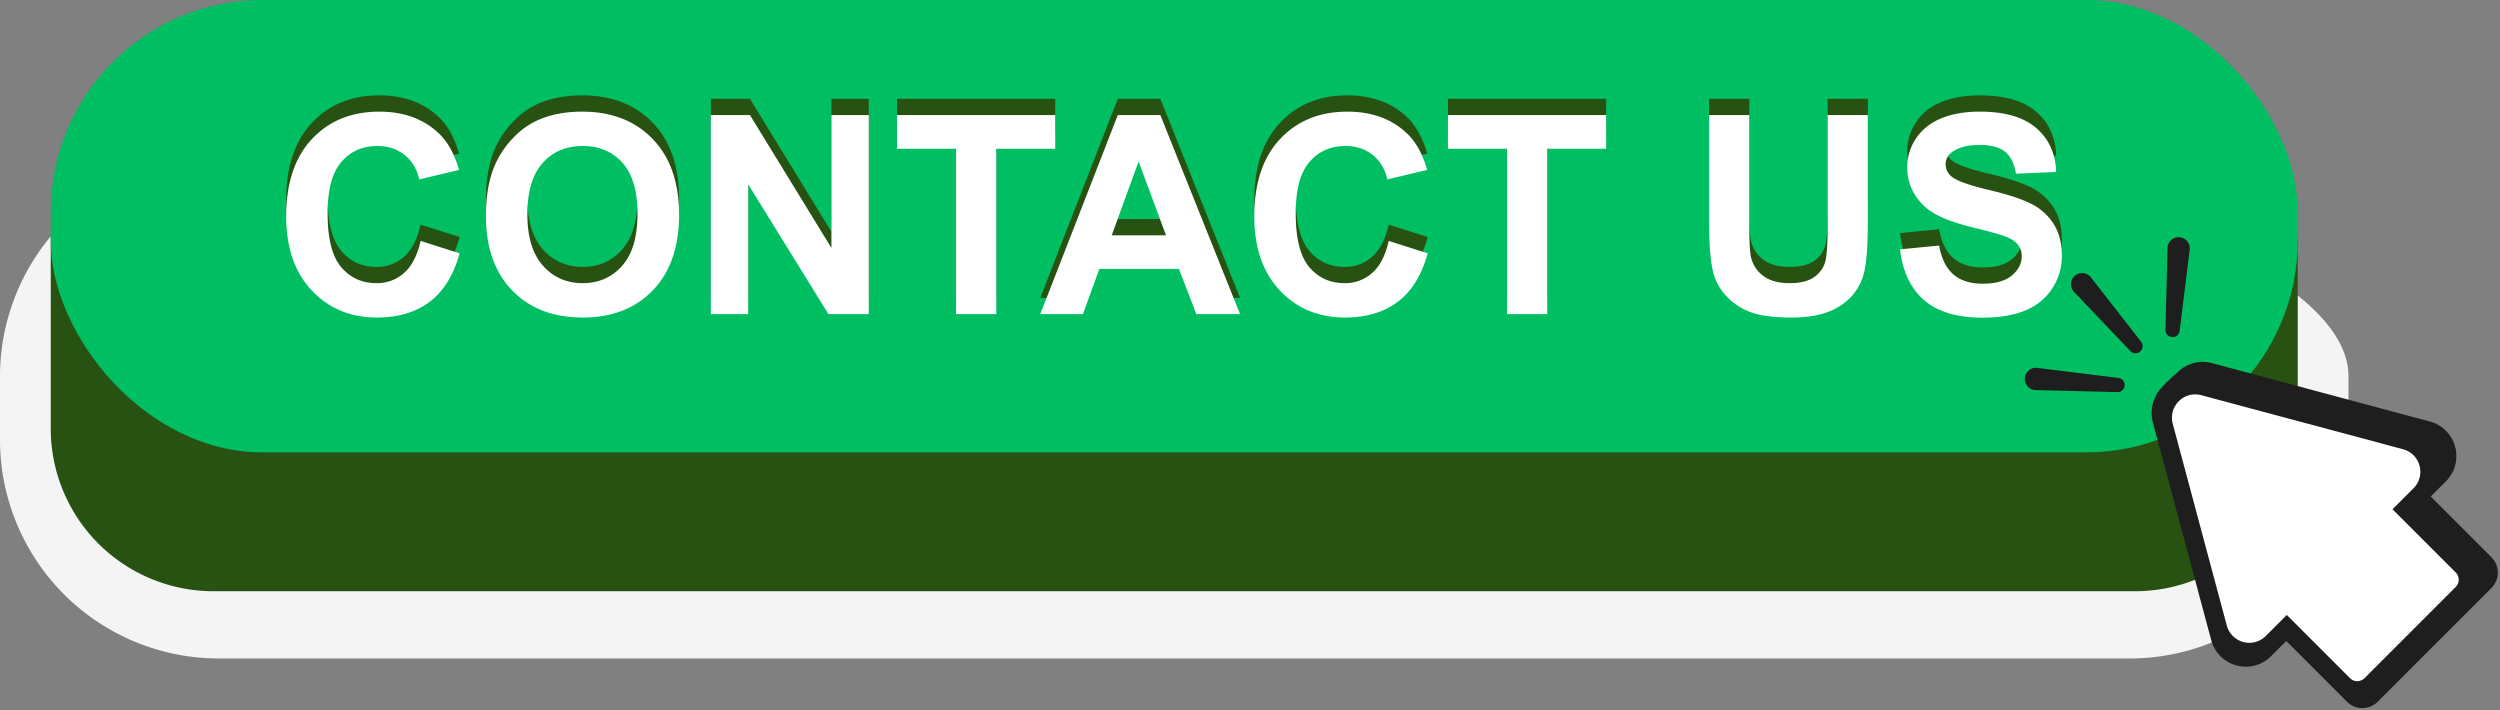 <?xml version="1.0" encoding="UTF-8" standalone="no"?><svg xmlns="http://www.w3.org/2000/svg" xmlns:xlink="http://www.w3.org/1999/xlink" fill="#000000" height="530.8" preserveAspectRatio="xMidYMid meet" version="1" viewBox="-0.0 0.0 1868.3 530.8" width="1868.3" zoomAndPan="magnify"><rect x="-0.0" y="0.0" width="1868.3" height="530.8" fill="#808080" stroke="none"/><g data-name="Layer 2"><g data-name="Layer 2"><g id="change1_1"><path d="M1591.582,492.087H163.492A163.492,163.492,0,0,1,0,328.594V281.335A163.492,163.492,0,0,1,163.492,117.843H1405.274c90.3,0,349.8,73.2,349.8,163.492v47.259A163.493,163.493,0,0,1,1591.582,492.087Z" fill="#f4f4f4"/></g><g id="change2_1"><path d="M1595.57,441.837H159.505A121.586,121.586,0,0,1,37.919,320.251V179.317a61.474,61.474,0,0,1,61.474-61.474H1655.682a61.474,61.474,0,0,1,61.474,61.474V320.251A121.586,121.586,0,0,1,1595.57,441.837Z" fill="#285211"/></g><g id="change3_1"><rect fill="#00bf63" height="338.086" rx="158.405" width="1679.237" x="37.919"/></g><g id="change2_2"><path d="M314.346,167.894l29.126,9.236q-6.7,24.356-22.276,36.179t-39.528,11.823q-29.636,0-48.713-20.246t-19.079-55.36q0-37.145,19.18-57.7T283.494,71.28q27.3,0,44.349,16.137,10.147,9.54,15.223,27.4l-29.735,7.1q-2.642-11.569-11.012-18.268t-20.347-6.7q-16.542,0-26.843,11.874t-10.3,38.463q0,28.215,10.149,40.188t26.386,11.975a30.1,30.1,0,0,0,20.6-7.611Q310.59,184.234,314.346,167.894Z" fill="#285211"/></g><g id="change2_3"><path d="M363.16,149.12q0-22.732,6.8-38.159a70.017,70.017,0,0,1,13.853-20.4,57.9,57.9,0,0,1,19.232-13.4q13.9-5.885,32.068-5.887,32.882,0,52.621,20.4t19.738,56.73q0,36.029-19.586,56.375t-52.366,20.348q-33.186,0-52.773-20.246T363.16,149.12Zm30.953-1.015q0,25.269,11.67,38.311t29.634,13.04q17.963,0,29.482-12.939T476.417,147.7q0-25.574-11.214-38.158T435.417,96.956q-18.571,0-29.938,12.737T394.113,148.1Z" fill="#285211"/></g><g id="change2_4"><path d="M531.219,222.6V73.818h29.228l60.891,99.354V73.818h27.909V222.6H619.106l-59.978-97.02V222.6Z" fill="#285211"/></g><g id="change2_5"><path d="M714.5,222.6V98.986H670.355V73.818h118.23V98.986H744.541V222.6Z" fill="#285211"/></g><g id="change2_6"><path d="M926.707,222.6H894.028L881.038,188.8h-59.47L809.288,222.6H777.422L835.37,73.818h31.765ZM871.4,163.734l-20.5-55.208L830.8,163.734Z" fill="#285211"/></g><g id="change2_7"><path d="M1037.833,167.894l29.126,9.236q-6.7,24.356-22.276,36.179t-39.528,11.823q-29.634,0-48.713-20.246t-19.079-55.36q0-37.145,19.181-57.7t50.438-20.551q27.3,0,44.349,16.137,10.146,9.54,15.222,27.4l-29.735,7.1q-2.64-11.569-11.011-18.268t-20.348-6.7q-16.542,0-26.843,11.874t-10.3,38.463q0,28.215,10.148,40.188t26.386,11.975a30.1,30.1,0,0,0,20.6-7.611Q1034.077,184.234,1037.833,167.894Z" fill="#285211"/></g><g id="change2_8"><path d="M1126.226,222.6V98.986H1082.08V73.818h118.23V98.986h-44.044V222.6Z" fill="#285211"/></g><g id="change2_9"><path d="M1277.236,73.818h30.04V154.4q0,19.18,1.116,24.864a24.082,24.082,0,0,0,9.185,14.664q7.254,5.534,19.84,5.531,12.788,0,19.282-5.226a20.655,20.655,0,0,0,7.814-12.838q1.319-7.611,1.32-25.27v-82.3h30.039v78.143q0,26.791-2.435,37.854a41.894,41.894,0,0,1-8.982,18.673,45.365,45.365,0,0,1-17.506,12.128q-10.961,4.515-28.619,4.516-21.312,0-32.323-4.922a46.2,46.2,0,0,1-17.4-12.787,40.975,40.975,0,0,1-8.424-16.492q-2.945-12.786-2.943-37.752Z" fill="#285211"/></g><g id="change2_10"><path d="M1419.924,174.187l29.228-2.842q2.637,14.715,10.707,21.616t21.768,6.9q14.511,0,21.87-6.14t7.358-14.36a13.549,13.549,0,0,0-3.1-8.981q-3.1-3.7-10.808-6.444-5.277-1.827-24.051-6.5-24.155-5.988-33.9-14.716-13.7-12.278-13.7-29.938a38.241,38.241,0,0,1,6.444-21.261q6.444-9.9,18.572-15.071T1479.6,71.28q28.011,0,42.167,12.28t14.868,32.78l-30.04,1.319q-1.929-11.466-8.271-16.491t-19.028-5.023q-13.092,0-20.5,5.378a10.837,10.837,0,0,0-4.77,9.235,11.424,11.424,0,0,0,4.465,9.033q5.683,4.77,27.6,9.945t32.425,10.707a41.8,41.8,0,0,1,16.441,15.121q5.935,9.591,5.936,23.7a43.819,43.819,0,0,1-7.1,23.95A42.561,42.561,0,0,1,1513.7,219.8q-12.991,5.429-32.374,5.43-28.214,0-43.334-13.041T1419.924,174.187Z" fill="#285211"/></g><g id="change4_1"><path d="M314.346,180.051l29.126,9.236q-6.7,24.357-22.276,36.179t-39.528,11.823q-29.636,0-48.713-20.246t-19.079-55.36q0-37.143,19.18-57.695t50.438-20.55q27.3,0,44.349,16.136,10.147,9.54,15.223,27.4l-29.735,7.1q-2.642-11.57-11.012-18.267t-20.347-6.7q-16.542,0-26.843,11.874t-10.3,38.463q0,28.215,10.149,40.188t26.386,11.975a30.1,30.1,0,0,0,20.6-7.611Q310.59,196.391,314.346,180.051Z" fill="#ffffff"/></g><g id="change4_2"><path d="M363.16,161.277q0-22.732,6.8-38.159a70.017,70.017,0,0,1,13.853-20.4,57.914,57.914,0,0,1,19.232-13.4q13.9-5.885,32.068-5.886,32.882,0,52.621,20.4t19.738,56.73q0,36.027-19.586,56.375t-52.366,20.347q-33.186,0-52.773-20.246T363.16,161.277Zm30.953-1.015q0,25.271,11.67,38.311t29.634,13.04q17.963,0,29.482-12.939t11.518-38.818q0-25.574-11.214-38.158t-29.786-12.585q-18.571,0-29.938,12.737T394.113,160.262Z" fill="#ffffff"/></g><g id="change4_3"><path d="M531.219,234.752V85.975h29.228l60.891,99.354V85.975h27.909V234.752H619.106l-59.978-97.019v97.019Z" fill="#ffffff"/></g><g id="change4_4"><path d="M714.5,234.752V111.143H670.355V85.975h118.23v25.168H744.541V234.752Z" fill="#ffffff"/></g><g id="change4_5"><path d="M926.707,234.752H894.028l-12.99-33.794h-59.47l-12.28,33.794H777.422L835.37,85.975h31.765ZM871.4,175.891l-20.5-55.208L830.8,175.891Z" fill="#ffffff"/></g><g id="change4_6"><path d="M1037.833,180.051l29.126,9.236q-6.7,24.357-22.276,36.179t-39.528,11.823q-29.634,0-48.713-20.246t-19.079-55.36q0-37.143,19.181-57.695t50.438-20.55q27.3,0,44.349,16.136,10.146,9.54,15.222,27.4l-29.735,7.1q-2.64-11.57-11.011-18.267t-20.348-6.7q-16.542,0-26.843,11.874t-10.3,38.463q0,28.215,10.148,40.188t26.386,11.975a30.1,30.1,0,0,0,20.6-7.611Q1034.077,196.391,1037.833,180.051Z" fill="#ffffff"/></g><g id="change4_7"><path d="M1126.226,234.752V111.143H1082.08V85.975h118.23v25.168h-44.044V234.752Z" fill="#ffffff"/></g><g id="change4_8"><path d="M1277.236,85.975h30.04v80.579q0,19.181,1.116,24.864a24.085,24.085,0,0,0,9.185,14.665q7.254,5.532,19.84,5.53,12.788,0,19.282-5.226a20.655,20.655,0,0,0,7.814-12.838q1.319-7.611,1.32-25.27v-82.3h30.039v78.143q0,26.793-2.435,37.854a41.9,41.9,0,0,1-8.982,18.674,45.374,45.374,0,0,1-17.506,12.127q-10.961,4.515-28.619,4.516-21.312,0-32.323-4.922a46.194,46.194,0,0,1-17.4-12.787,40.971,40.971,0,0,1-8.424-16.491q-2.945-12.788-2.943-37.753Z" fill="#ffffff"/></g><g id="change4_9"><path d="M1419.924,186.344l29.228-2.842q2.637,14.716,10.707,21.616t21.768,6.9q14.511,0,21.87-6.14t7.358-14.36a13.551,13.551,0,0,0-3.1-8.982q-3.1-3.7-10.808-6.444-5.277-1.827-24.051-6.5-24.155-5.986-33.9-14.716-13.7-12.278-13.7-29.938a38.241,38.241,0,0,1,6.444-21.261q6.444-9.894,18.572-15.071t29.278-5.175q28.011,0,42.167,12.279t14.868,32.78l-30.04,1.32q-1.929-11.468-8.271-16.492t-19.028-5.023q-13.092,0-20.5,5.378a10.837,10.837,0,0,0-4.77,9.236,11.423,11.423,0,0,0,4.465,9.032q5.683,4.771,27.6,9.945t32.425,10.707a41.8,41.8,0,0,1,16.441,15.121q5.935,9.591,5.936,23.7a43.817,43.817,0,0,1-7.1,23.95,42.555,42.555,0,0,1-20.094,16.593q-12.991,5.428-32.374,5.43-28.214,0-43.334-13.041T1419.924,186.344Z" fill="#ffffff"/></g><g id="change5_1"><path d="M1861.931,416.477l-45.411-45.411,11.359-11.359A26.723,26.723,0,0,0,1815.9,315l-162.847-43.635a27.093,27.093,0,0,0-7-.93,26.643,26.643,0,0,0-15.226,4.863l0-.008-.062.051a27.006,27.006,0,0,0-3.516,2.954c-15.823,13.563-16.3,18.018-16.3,18.018h0a26.489,26.489,0,0,0-2.088,19.254l43.635,162.847a26.815,26.815,0,0,0,25.887,19.818,26.463,26.463,0,0,0,18.821-7.838l11.36-11.36,45.411,45.411a16.212,16.212,0,0,0,22.892,0l73.6-73.6h0l11.473-11.472A16.207,16.207,0,0,0,1861.931,416.477Z" fill="#1e1e1e"/></g><g id="change4_10"><path d="M1835.2,427.8l-47.219-47.219,15.69-15.691a17.428,17.428,0,0,0-7.813-29.158l-150.784-40.4a17.429,17.429,0,0,0-21.345,21.346l40.4,150.784a17.429,17.429,0,0,0,29.159,7.813l15.69-15.691L1756.2,506.8a7.7,7.7,0,0,0,10.853,0l68.148-68.148A7.7,7.7,0,0,0,1835.2,427.8Z" fill="#ffffff"/></g><g id="change5_2"><path d="M1562.606,207.319l37.515,48.112a5.319,5.319,0,0,1-8.046,6.938L1550,218.188a8.332,8.332,0,1,1,12.067-11.492C1562.257,206.894,1562.441,207.108,1562.606,207.319Z" fill="#1e1e1e"/></g><g id="change5_3"><path d="M1636.4,186.644l-7.494,60.548a5.318,5.318,0,0,1-10.6-.783l1.49-60.992a8.332,8.332,0,1,1,16.659.407C1636.449,186.1,1636.427,186.379,1636.4,186.644Z" fill="#1e1e1e"/></g><g id="change5_4"><path d="M1522.526,274.93l60.548,7.494a5.318,5.318,0,0,1-.783,10.6l-60.992-1.491a8.332,8.332,0,1,1,.408-16.659C1521.979,274.876,1522.261,274.9,1522.526,274.93Z" fill="#1e1e1e"/></g></g></g></svg>